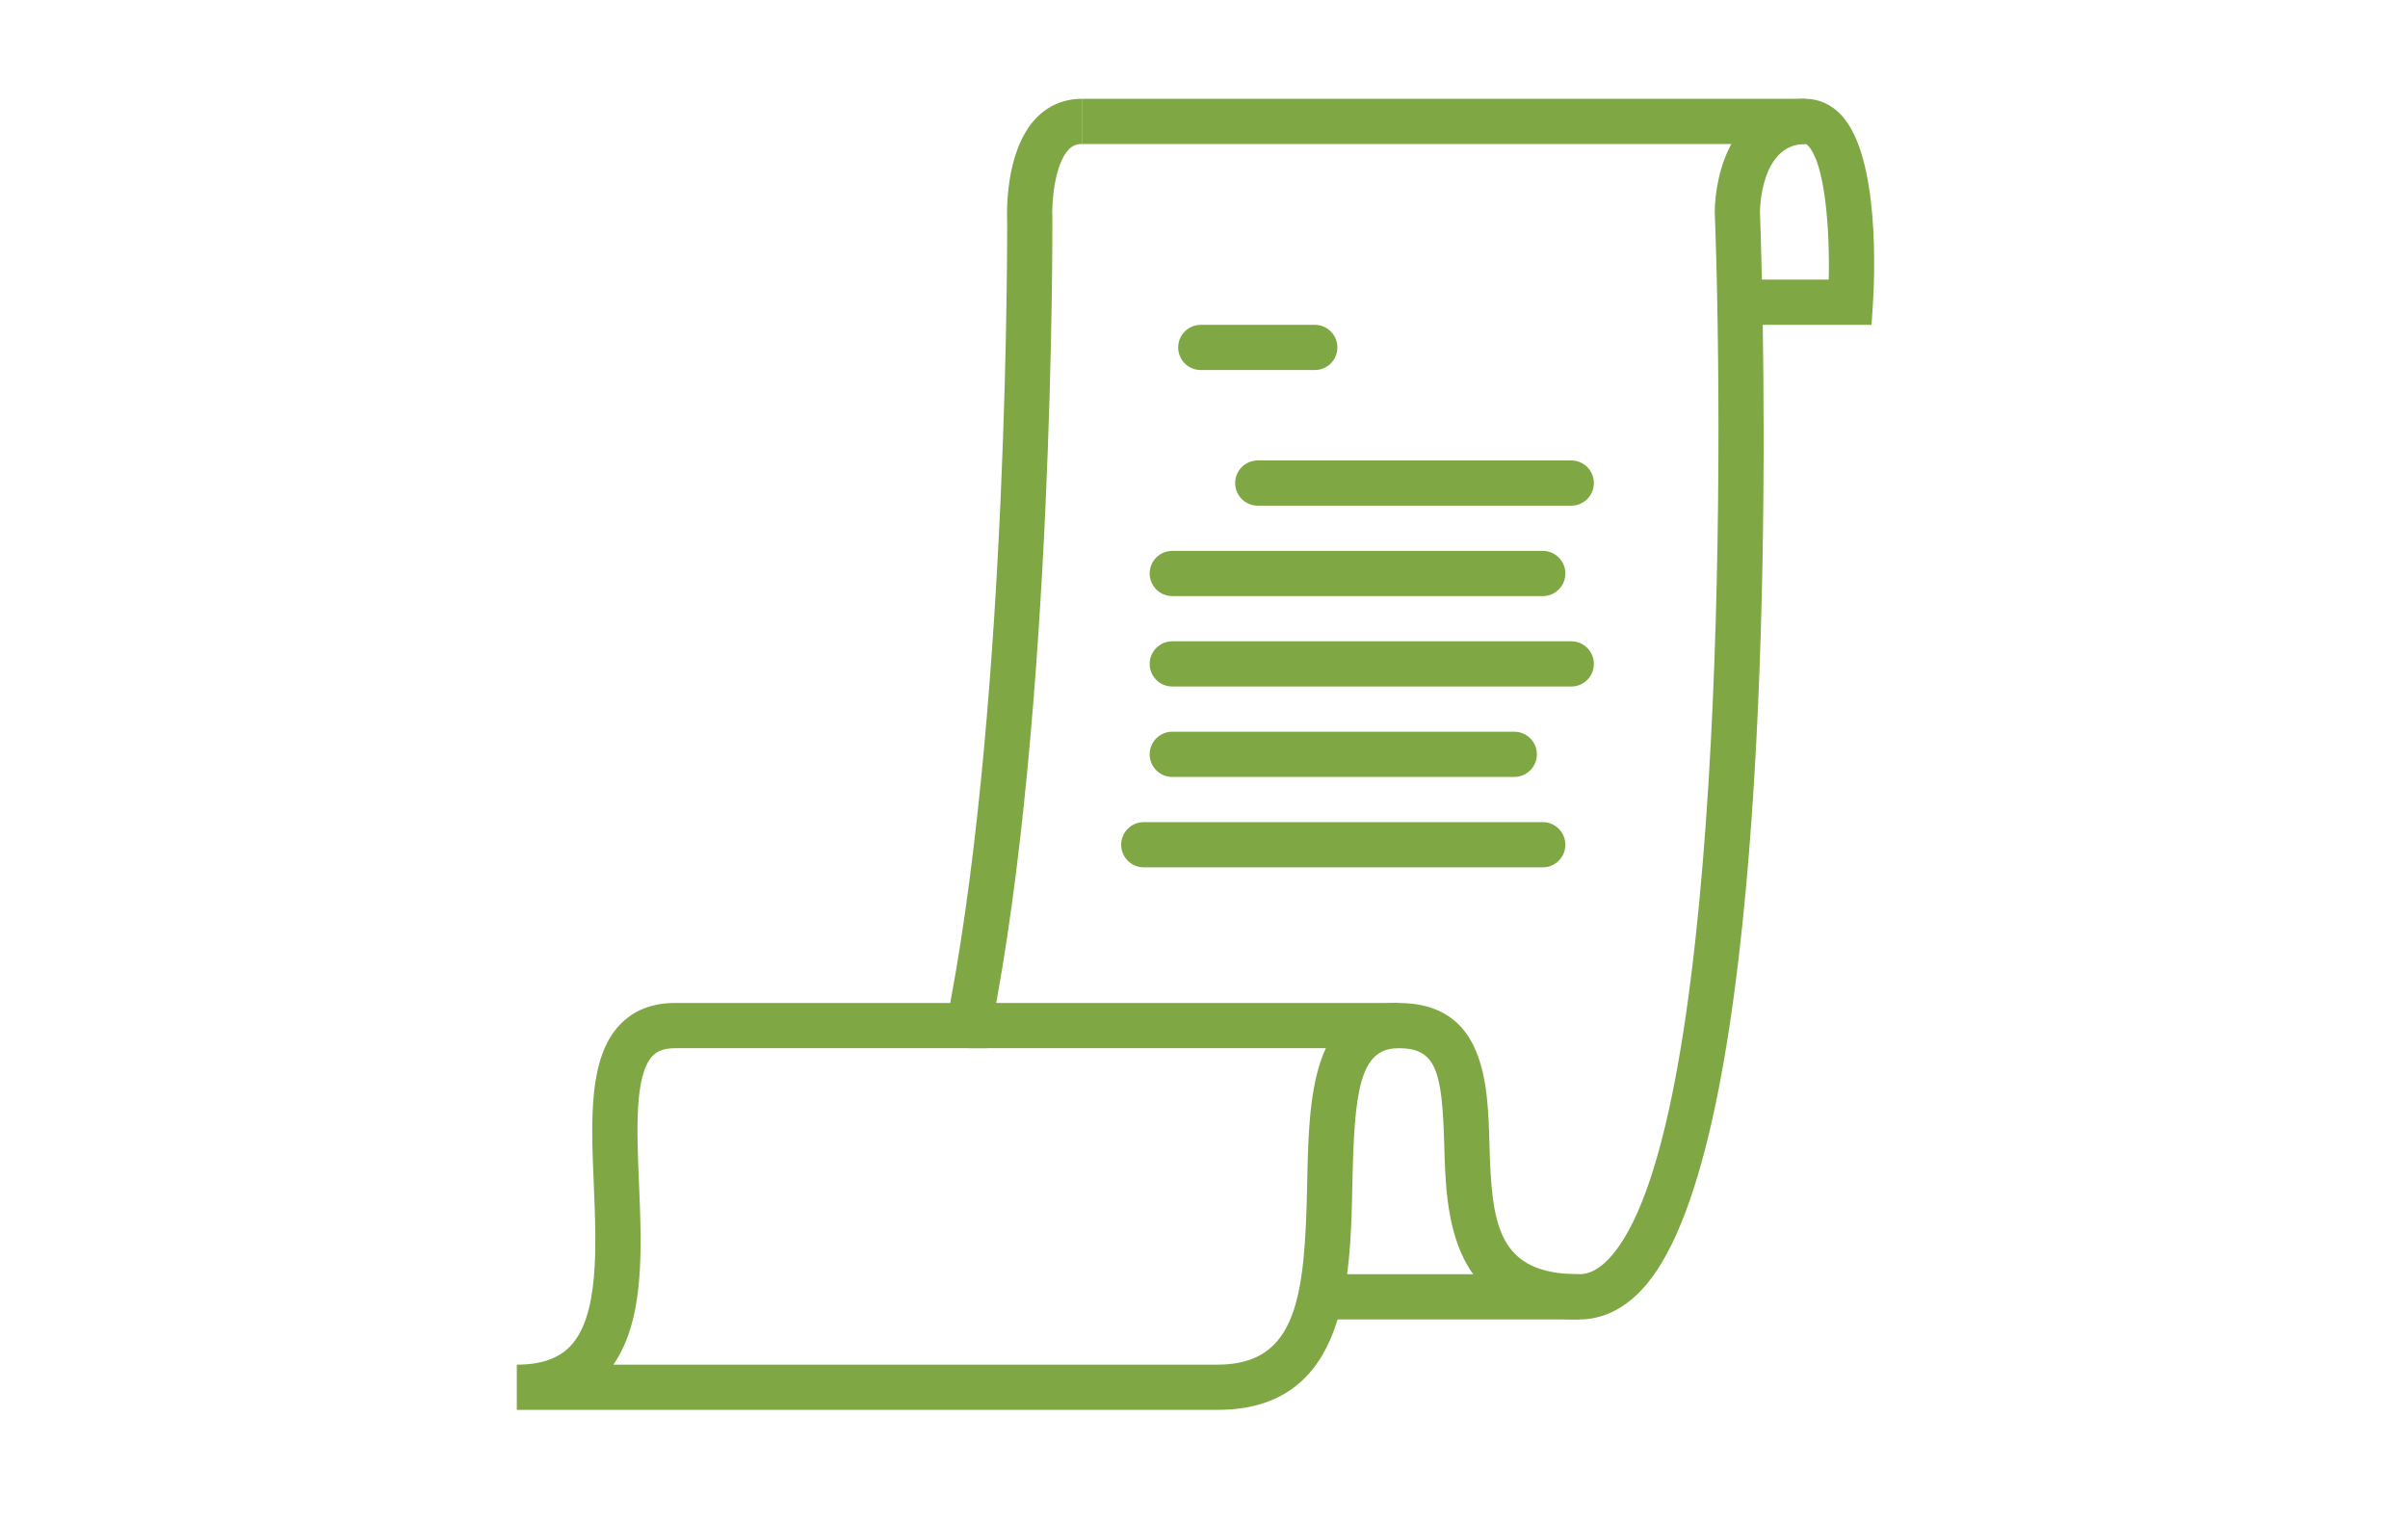 <?xml version="1.0" encoding="utf-8"?>
<!-- Generator: Adobe Illustrator 16.0.0, SVG Export Plug-In . SVG Version: 6.00 Build 0)  -->
<!DOCTYPE svg PUBLIC "-//W3C//DTD SVG 1.1//EN" "http://www.w3.org/Graphics/SVG/1.1/DTD/svg11.dtd">
<svg version="1.1" id="Layer_1" xmlns="http://www.w3.org/2000/svg" xmlns:xlink="http://www.w3.org/1999/xlink" x="0px" y="0px"
	 width="973px" height="615px" viewBox="-436.5 -272.5 973 615" enable-background="new -436.5 -272.5 973 615"
	 xml:space="preserve">
<g>
	<g>
		<rect x="-45.013" y="132.731" fill="#7FA744" width="173.528" height="18.266"/>
	</g>
	<g>
		<rect x="101.998" y="242.328" fill="#7FA744" width="99.581" height="18.266"/>
	</g>
	<g>
		<path fill="#7FA744" d="M94.766-122.99H48.699c-5.043,0-9.133-4.089-9.133-9.133c0-5.043,4.09-9.133,9.133-9.133h46.067
			c5.048,0,9.133,4.089,9.133,9.133C103.898-127.079,99.813-122.99,94.766-122.99z"/>
	</g>
	<g>
		<path fill="#7FA744" d="M198.404-68.191H71.723c-5.043,0-9.133-4.089-9.133-9.133c0-5.043,4.09-9.133,9.133-9.133h126.682
			c5.048,0,9.133,4.089,9.133,9.133C207.537-72.281,203.452-68.191,198.404-68.191z"/>
	</g>
	<g>
		<path fill="#7FA744" d="M186.881-31.659H37.184c-5.043,0-9.133-4.089-9.133-9.133c0-5.043,4.09-9.133,9.133-9.133h149.697
			c5.048,0,9.133,4.089,9.133,9.133C196.014-35.749,191.929-31.659,186.881-31.659z"/>
	</g>
	<g>
		<path fill="#7FA744" d="M198.404,4.873H37.184c-5.043,0-9.133-4.09-9.133-9.133s4.09-9.133,9.133-9.133h161.22
			c5.048,0,9.133,4.089,9.133,9.133S203.452,4.873,198.404,4.873z"/>
	</g>
	<g>
		<path fill="#7FA744" d="M175.375,41.405H37.184c-5.043,0-9.133-4.09-9.133-9.133s4.09-9.133,9.133-9.133h138.191
			c5.049,0,9.133,4.09,9.133,9.133S180.424,41.405,175.375,41.405z"/>
	</g>
	<g>
		<path fill="#7FA744" d="M186.881,77.933H25.665c-5.043,0-9.133-4.085-9.133-9.133s4.089-9.133,9.133-9.133h161.216
			c5.048,0,9.133,4.085,9.133,9.133S191.929,77.933,186.881,77.933z"/>
	</g>
	<g>
		<rect x="0.652" y="-232.586" fill="#7FA744" width="292.258" height="18.266"/>
	</g>
	<g>
		<path fill="#7FA744" d="M55.45,297.126h-283.125v-18.267c9.731,0,16.79-2.426,21.584-7.42
			c11.75-12.255,10.569-40.438,9.526-65.296c-1.111-26.427-2.154-51.392,10.596-64.681c5.552-5.798,13.03-8.731,22.226-8.731
			h111.202C-28.865,7.134-29.525-181.369-29.534-183.295c-0.129-2.475-1.008-28.122,11.608-41.371
			c4.932-5.182,11.358-7.92,18.579-7.92v18.266c-2.243,0-3.84,0.669-5.338,2.239c-5.485,5.744-6.957,20.411-6.591,28.309
			c0.018,2.368,0.714,200.151-24.781,327.43l-1.472,7.34h-126.213c-5.436,0-7.764,1.775-9.044,3.104
			c-7.358,7.671-6.426,29.844-5.529,51.275c1.142,27.168,2.314,55.183-10.337,73.483H55.45c32.403,0,35.311-27.693,36.247-73.287
			c0.695-34.142,1.489-72.841,36.817-72.841c35.257,0,36.157,32.83,36.817,56.796c0.901,32.741,3.131,52.801,36.247,52.801
			c4.04,0,7.894-1.963,11.772-5.994c46.646-48.457,46.879-321.708,43.035-422.907c-0.01-16.144,7.625-46.013,36.523-46.013
			c5.521,0,10.568,2.27,14.591,6.569c15.805,16.861,13.423,66.451,12.79,76.222l-0.562,8.54h-43.952
			c1.597,101.494-0.143,339.238-49.269,390.264c-7.402,7.688-15.787,11.586-24.929,11.586c-52.577,0-53.737-42.463-54.504-70.559
			c-0.829-30.244-3.372-39.038-18.561-39.038c-15.706,0-17.794,17.598-18.561,54.95C109.17,244.424,108.081,297.126,55.45,297.126z
			 M275.428-159.522h27.008c0.49-20.554-1.543-46.838-8.26-54.009c-0.74-0.789-1.07-0.789-1.266-0.789
			c-17.893,0-18.258,26.307-18.267,27.426C274.732-184.687,275.09-174.854,275.428-159.522z"/>
	</g>
</g>
</svg>
